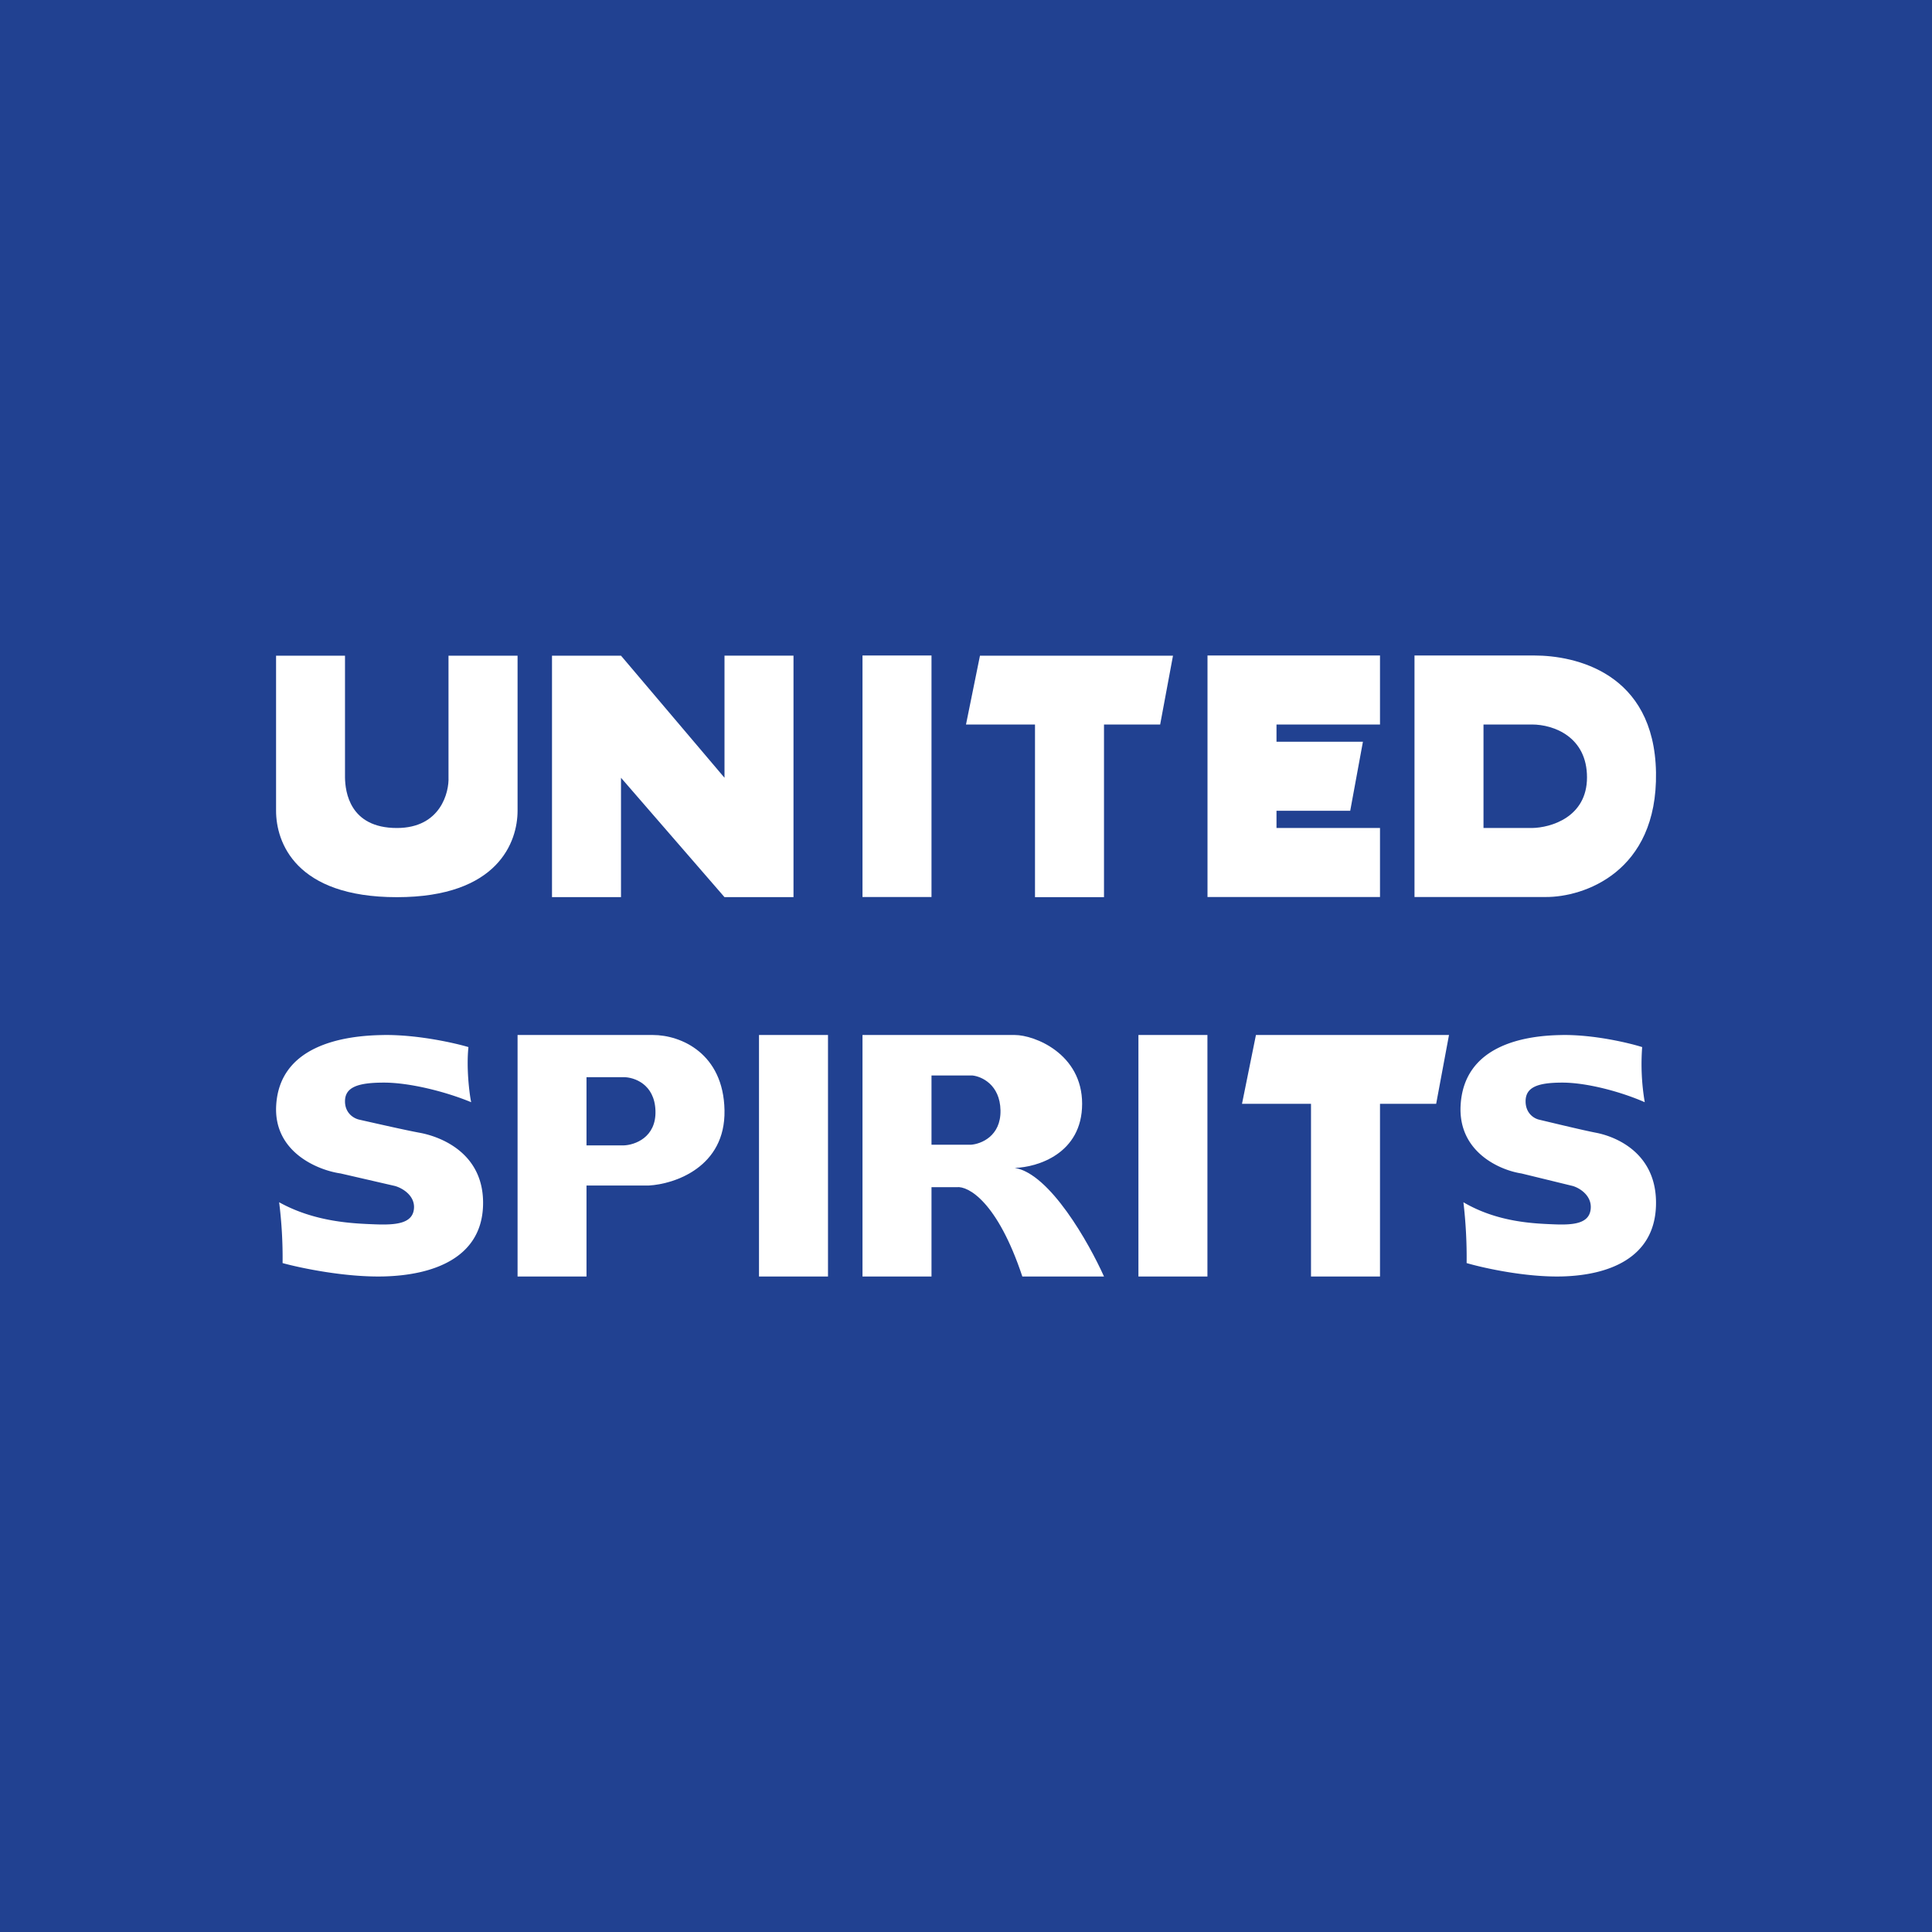 <!-- by TradingView --><svg width="56" height="56" xmlns="http://www.w3.org/2000/svg"><path fill="#214191" d="M0 0h56v56H0z"/><path d="M8.002 23.5v-4.495H10v3.526c.005.417.134 1.469 1.504 1.469 1.278 0 1.516-1.052 1.496-1.47v-3.525h2.002V23.5c0 .889-.552 2.505-3.498 2.505S8.002 24.409 8.002 23.5zM16 26.005v-7h2l3 3.539v-3.54h2v7h-2l-3-3.46v3.46h-2zM25 19h2v7h-2zm-3 11h2v7h-2zm10.998 0h2v7h-2zM34 19.005h-5.595L28 21h2v5.005h2V21h1.628L34 19.005zM41.999 30h-5.595L36 31.995h2V37h2v-5.005h1.628L42 30zM35 26v-7h5v2h-3v.5h2.505l-.368 2H37v.5h3v2h-5z" fill="#fff"/><path fill-rule="evenodd" d="M41 19v7h3.81c1.084.005 3.238-.71 3.19-3.61-.05-2.901-2.354-3.39-3.523-3.39H41zm2 2v3h1.404c.541-.007 1.596-.31 1.596-1.467C46 21.359 45.037 21 44.404 21H43z" fill="#fff"/><path d="M11.129 30c.985-.01 2.043.23 2.449.35-.064.6.026 1.348.079 1.598-.728-.302-1.774-.568-2.528-.568S10 31.511 10 31.922c0 .329.233.491.414.532.52.117 1.346.306 1.752.38.615.113 1.888.599 1.835 2.121-.053 1.523-1.47 2.007-2.872 2.043-1.122.029-2.426-.246-2.938-.387a12.91 12.91 0 00-.1-1.763c1.046.58 2.158.616 2.78.64.622.024 1.102-.025 1.129-.472.021-.358-.324-.576-.553-.64l-1.575-.363c-.658-.093-1.951-.62-1.866-1.982.105-1.704 1.892-2.019 3.123-2.03zm34.157 0c.93-.01 1.93.23 2.313.35a6.6 6.6 0 00.075 1.598c-.688-.302-1.675-.568-2.388-.568-.712 0-1.066.131-1.066.542 0 .329.22.491.391.532.492.117 1.271.306 1.654.38.582.113 1.784.599 1.734 2.121-.05 1.523-1.388 2.007-2.713 2.043-1.06.029-2.291-.246-2.775-.387a13.76 13.76 0 00-.093-1.763c.987.58 2.037.616 2.624.64.588.024 1.042-.025 1.067-.472.02-.358-.306-.576-.523-.64l-1.487-.363c-.62-.093-1.842-.62-1.762-1.982.1-1.704 1.787-2.019 2.95-2.03z" fill="#fff"/><path fill-rule="evenodd" d="M15.002 30v7H17v-2.637h1.805c.745-.04 2.227-.532 2.195-2.181-.03-1.65-1.263-2.182-2.074-2.182h-3.924zM17 31.223V33.2h1.077c.318-.01.947-.227.922-1.005-.025-.779-.625-.973-.922-.973H17zM25 30v7h2v-2.589h.73c.334-.04 1.181.42 1.903 2.589H32c-.44-.98-1.571-2.982-2.586-3.148.65-.016 1.952-.41 1.952-1.859S29.987 30 29.414 30H25zm2 1.173v2.008h1.14c.293-.02.873-.246.86-.995-.014-.748-.55-.987-.817-1.013H27z" fill="#fff"/></svg>